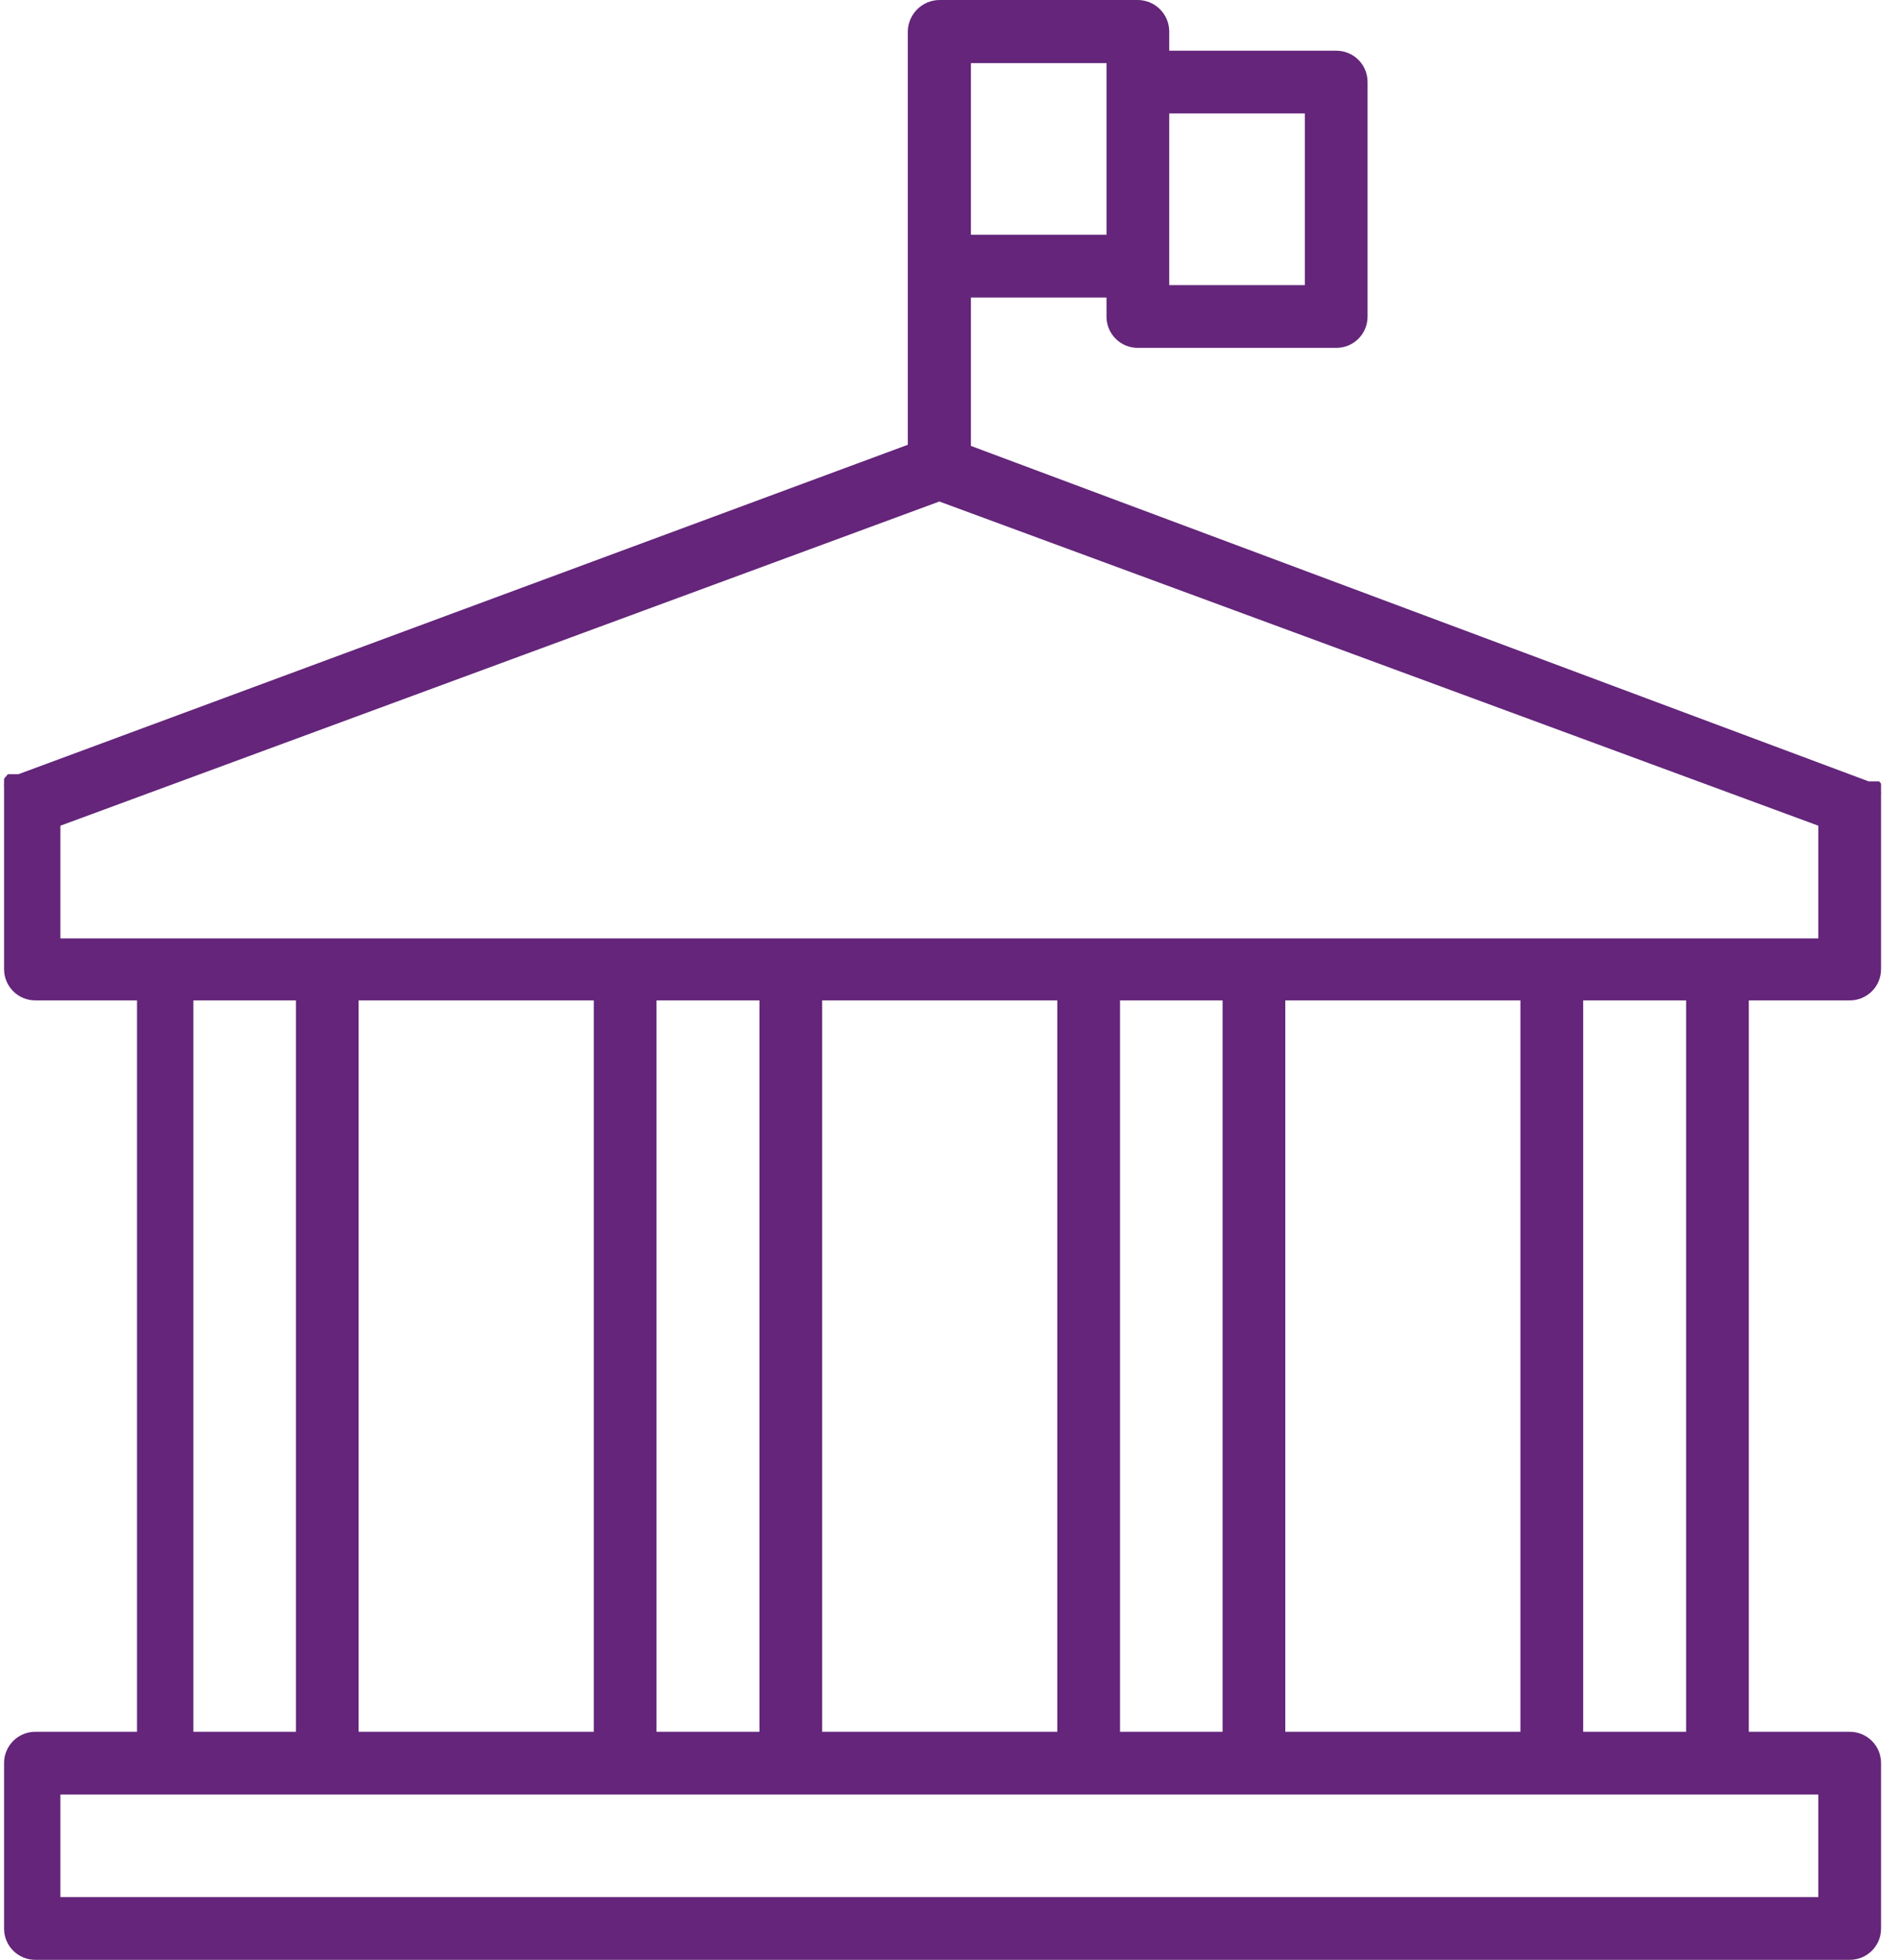 <svg width="94" height="97" viewBox="0 0 94 97" fill="none" xmlns="http://www.w3.org/2000/svg">
<path d="M91.549 49.513C91.753 49.516 91.956 49.478 92.145 49.401C92.335 49.325 92.507 49.211 92.652 49.068C92.797 48.924 92.913 48.753 92.992 48.565C93.07 48.377 93.111 48.174 93.111 47.97V39.752C93.111 39.752 93.111 39.622 93.111 39.566C93.111 39.51 93.111 39.566 93.111 39.436V39.287C93.119 39.244 93.119 39.2 93.111 39.157C93.114 39.114 93.114 39.07 93.111 39.027V38.897V38.785L93.018 38.673H92.888H92.776H92.646H92.497L48.06 22.07V14.726H54.772V15.674C54.772 16.083 54.934 16.476 55.224 16.765C55.513 17.055 55.906 17.217 56.315 17.217H66.151C66.56 17.217 66.953 17.055 67.242 16.765C67.531 16.476 67.694 16.083 67.694 15.674V4.053C67.694 3.644 67.531 3.251 67.242 2.962C66.953 2.673 66.56 2.51 66.151 2.51H57.877V1.562C57.877 1.148 57.712 0.75 57.419 0.457C57.127 0.165 56.729 0 56.315 0H46.498C46.085 0.005 45.691 0.171 45.399 0.463C45.107 0.755 44.941 1.149 44.936 1.562V22.014L0.908 38.32H0.759H0.629H0.517H0.387L0.294 38.432L0.201 38.543V38.673C0.198 38.717 0.198 38.76 0.201 38.804C0.193 38.847 0.193 38.891 0.201 38.934V39.083C0.201 39.083 0.201 39.083 0.201 39.213C0.201 39.343 0.201 39.343 0.201 39.399V47.97C0.201 48.174 0.242 48.377 0.321 48.565C0.399 48.753 0.515 48.924 0.66 49.068C0.805 49.211 0.978 49.325 1.167 49.401C1.356 49.478 1.559 49.516 1.763 49.513H6.783V85.714H1.763C1.559 85.711 1.356 85.749 1.167 85.826C0.978 85.903 0.805 86.016 0.66 86.159C0.515 86.303 0.399 86.474 0.321 86.662C0.242 86.851 0.201 87.053 0.201 87.257V95.438C0.199 95.644 0.238 95.848 0.315 96.039C0.393 96.229 0.508 96.403 0.653 96.548C0.799 96.694 0.972 96.808 1.163 96.886C1.353 96.964 1.557 97.002 1.763 97H91.549C91.755 97.002 91.959 96.964 92.15 96.886C92.34 96.808 92.513 96.694 92.659 96.548C92.804 96.403 92.919 96.229 92.997 96.039C93.075 95.848 93.113 95.644 93.111 95.438V87.257C93.111 87.053 93.07 86.851 92.992 86.662C92.913 86.474 92.797 86.303 92.652 86.159C92.507 86.016 92.335 85.903 92.145 85.826C91.956 85.749 91.753 85.711 91.549 85.714H86.566V49.513H91.549ZM64.589 5.615V14.112H57.877V5.615H64.589ZM54.772 4.053V11.621H48.06V3.124H54.772V4.053ZM2.99 40.867L46.498 24.822L90.006 40.867V46.445H2.99V40.867ZM63.622 85.714V49.513H75.261V85.714H63.622ZM40.697 85.714V49.513H52.336V85.714H40.697ZM17.753 85.714V49.513H29.392V85.714H17.753ZM32.498 49.513H37.592V85.714H32.498V49.513ZM55.441 49.513H60.517V85.714H55.441V49.513ZM9.572 49.513H14.648V85.714H9.572V49.513ZM90.006 93.895H2.99V88.819H90.006V93.895ZM83.461 85.714H78.367V49.513H83.461V85.714Z" fill="#64257A"/>
</svg>
